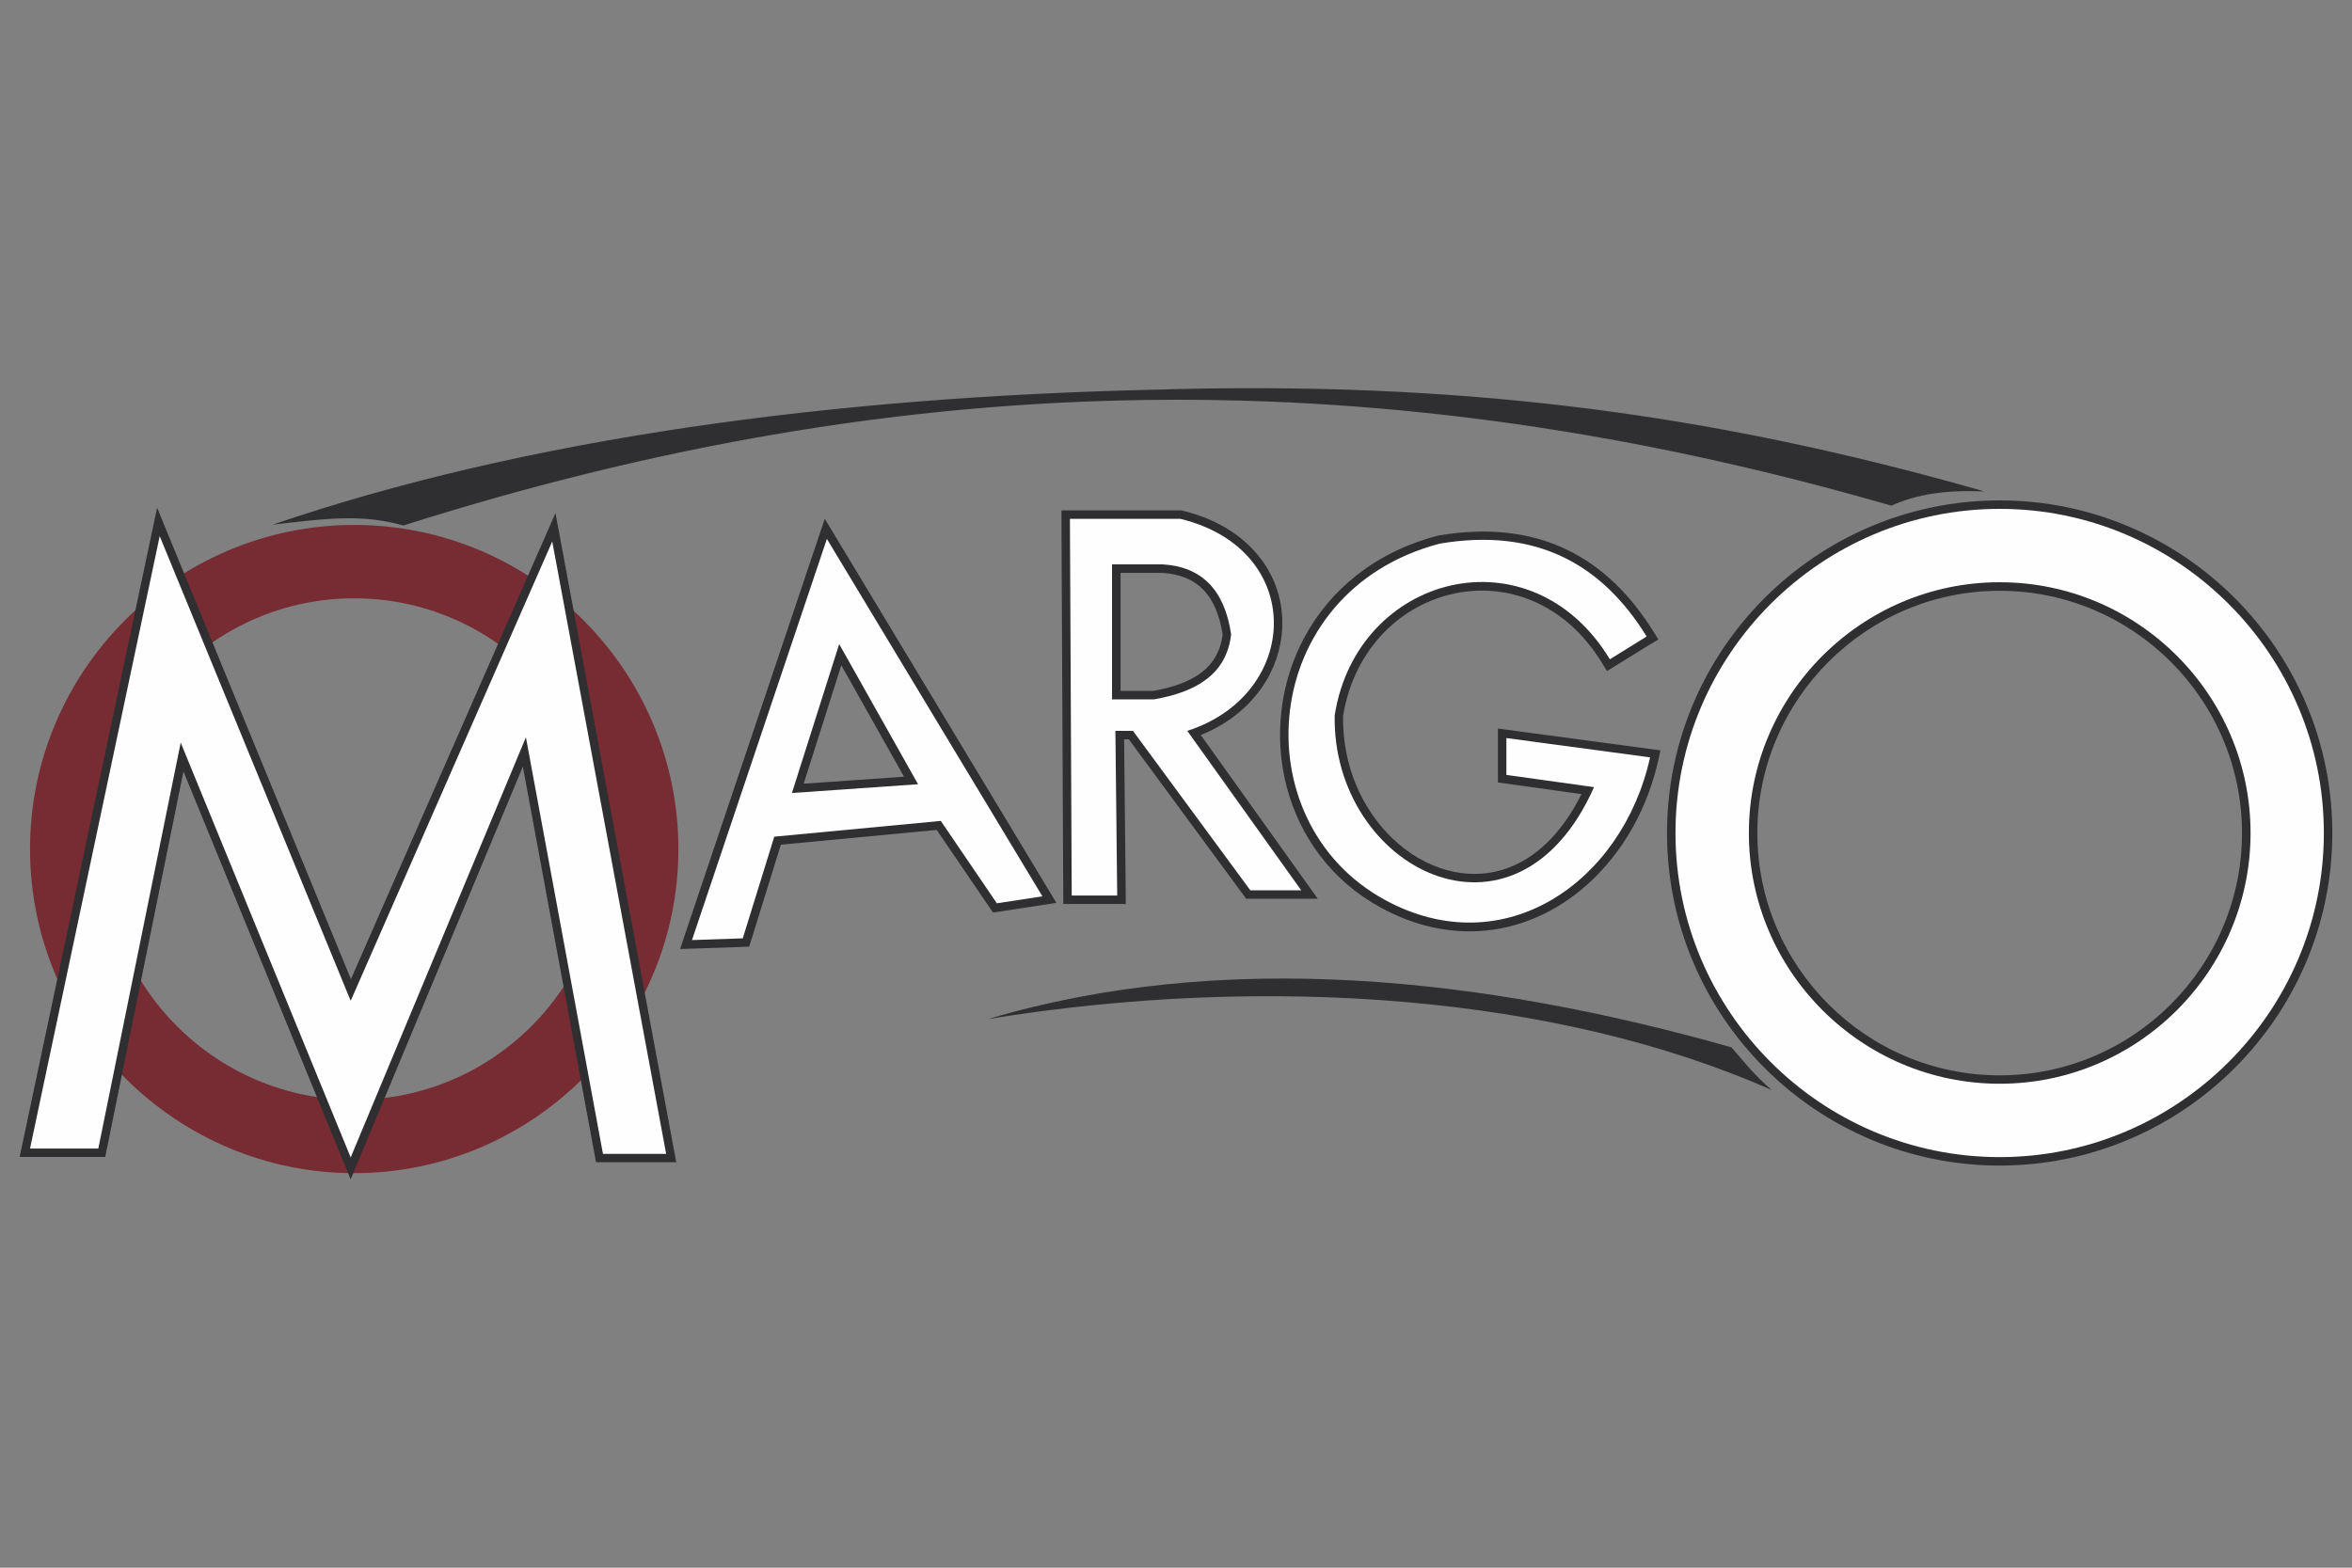 <?xml version="1.0" encoding="UTF-8"?>
<svg id="margo" xmlns="http://www.w3.org/2000/svg" viewBox="0 0 300 200">
  <rect x="0" y="0" width="300" height="200" fill="#808080" stroke="none"/>
  <defs>
    <style>
      .cls-1 {
        fill: #fefefe;
      }

      .cls-1, .cls-2, .cls-3 {
        fill-rule: evenodd;
      }

      .cls-2 {
        fill: #772c33;
      }

      .cls-4, .cls-3 {
        fill: #2f2e31;
      }
    </style>
  </defs>
  <path class="cls-3" d="M220.84,133.61c1.59,1.81,2.87,3.51,5.14,5.45-27.31-12.1-64.27-14.84-99.93-9.06,29.99-8.89,63.02-5.39,94.79,3.61"/>
  <path class="cls-3" d="M34.8,66.93c6.59-.75,11.25-1.42,16.65.11,65.13-20.67,125.25-21.2,189.79-2.53,3.3-1.48,6.91-2.01,11.86-1.82-35.54-10.17-67.52-14.13-106.04-12.97-40.79.94-79.83,6.13-112.27,17.21"/>
  <path class="cls-2" d="M45.18,76.33c17.62,0,31.99,14.37,31.99,31.99s-14.37,31.99-31.99,31.99-31.99-14.37-31.99-31.99,14.37-31.99,31.99-31.99M45.18,66.97c22.78,0,41.35,18.58,41.35,41.35s-18.58,41.35-41.35,41.35S3.83,131.1,3.83,108.32s18.58-41.35,41.35-41.35Z"/>
  <path class="cls-4" d="M210.6,82.13l-4.7,2.91-.93.57-.57-.93c-2.39-3.95-5.49-6.56-8.83-7.99-3.24-1.39-6.73-1.67-10.02-.98-3.3.69-6.41,2.35-8.89,4.85-2.67,2.69-4.64,6.35-5.35,10.81-.1,6.38,2.48,11.93,6.29,15.58,2.05,1.97,4.46,3.38,7,4.07,2.5.68,5.13.65,7.65-.26,3.53-1.27,6.88-4.27,9.47-9.45l-9.72-1.36-.94-.13v-6.87l1.23.16,18.33,2.46,1.17.16-.25,1.15c-.66,2.99-1.72,5.79-3.1,8.34-2.6,4.78-6.35,8.63-10.78,11-4.46,2.38-9.6,3.26-14.95,2.08-2.16-.48-4.35-1.29-6.53-2.48h0c-6.39-3.46-10.41-9.15-12.06-15.43-.83-3.17-1.05-6.48-.67-9.74.38-3.27,1.37-6.48,2.97-9.42,3.21-5.91,8.86-10.76,16.96-12.89l.06-.02h.03c6.37-1.08,11.74-.4,16.29,1.76,4.54,2.16,8.22,5.78,11.19,10.58l.57.92-.92.57ZM205.68,82.63l2.85-1.77c-2.64-4-5.83-7.02-9.69-8.85-4.14-1.96-9.08-2.58-14.97-1.59-7.43,1.96-12.61,6.41-15.54,11.81-1.47,2.7-2.38,5.65-2.72,8.63-.35,3-.15,6.05.61,8.95,1.5,5.73,5.17,10.91,11,14.07h0c2,1.09,4,1.84,5.96,2.27,4.81,1.07,9.44.28,13.46-1.87,4.05-2.16,7.5-5.71,9.9-10.13,1.11-2.04,1.99-4.26,2.61-6.62l-15.91-2.13v2.51l10.24,1.43,1.42.2-.58,1.31c-2.92,6.59-6.99,10.35-11.33,11.92-2.96,1.07-6.03,1.11-8.95.32-2.88-.78-5.61-2.38-7.93-4.61-4.22-4.05-7.08-10.21-6.95-17.26v-.08s.01-.07.01-.07c.78-4.98,2.97-9.06,5.96-12.07,2.79-2.81,6.28-4.67,9.99-5.45,3.71-.78,7.64-.46,11.3,1.11,3.47,1.49,6.69,4.09,9.24,7.94Z"/>
  <path class="cls-1" d="M205.34,84.11l4.69-2.91c-5.72-9.26-14.1-13.91-26.38-11.85-23.24,6.09-25.41,35.47-6.96,45.48,15.16,8.23,30.26-2.29,33.78-18.21l-18.33-2.46v4.7l11.18,1.56c-10,22.53-33.44,10.32-33.08-9.16,2.83-18.03,25.03-23.77,35.1-7.15"/>
  <path class="cls-4" d="M20.7,72.03l-15.54,73.42h6.51l10.33-50.91.7-3.47,1.34,3.27,20.7,50.51,21.35-51.2,1.39-3.34.66,3.56,9.66,52.26h5.87l-13.65-73.42-24.3,55.39-1.02,2.32-.96-2.34-23.04-56.05ZM2.78,146.3l16.54-78.12.72-3.41,1.32,3.22,23.4,56.93,24.69-56.27,1.4-3.2.64,3.43,14.53,78.12.24,1.27h-10.24l-.16-.88-9.17-49.59-20.96,50.26-1,2.4-.99-2.4-20.34-49.64-9.8,48.31-.18.87H2.5l.28-1.3Z"/>
  <polygon class="cls-1" points="3.83 146.53 20.37 68.4 44.73 127.68 70.44 69.08 84.97 147.21 76.91 147.21 67.08 94.06 44.73 147.66 23.05 94.74 12.54 146.53 3.83 146.53"/>
  <path class="cls-4" d="M107.31,84.87l-4.8,15.11,12.8-.89-8-14.22ZM99.97,100.84l6.03-19,.75-2.38,1.22,2.17,10.06,17.88.84,1.49-1.71.12-16.09,1.12-1.59.11.48-1.52ZM105.75,71.32l-15.97,47.49,4.15-.14,3.8-12.23.21-.69.72-.07,21.23-2.01.64-.06.36.53,6.77,9.94,3.54-.54-25.45-42.21ZM87.24,119.6l17.21-51.19.75-2.22,1.21,2,27.49,45.6.84,1.39-1.6.25-5.81.89-.67.1-.39-.57-6.79-9.97-19.88,1.88-3.81,12.27-.23.74-.77.03-6.48.22-1.56.05.5-1.48Z"/>
  <path class="cls-1" d="M101.01,101.17l6.03-19,10.06,17.88-16.09,1.12ZM88.26,119.94l17.21-51.19,27.49,45.6-5.81.89-7.15-10.51-21.24,2.01-4.02,12.97-6.48.22Z"/>
  <path class="cls-4" d="M137.56,67.28l.21,45.89h3.64s-.21-19.92-.21-19.92v-1.09s1.08,0,1.08,0h2.78l.33.45,14.64,19.89h3.83l-13.3-18.63-.86-1.2,1.41-.45c4-1.29,6.87-3.68,8.54-6.5,1.2-2.03,1.79-4.28,1.74-6.5-.05-2.21-.75-4.4-2.1-6.32-1.78-2.52-4.71-4.57-8.86-5.6h-12.88ZM135.62,114.25l-.23-48.05v-1.09s1.08,0,1.08,0h14.2l.14.03c4.78,1.16,8.17,3.55,10.26,6.49,1.61,2.27,2.43,4.88,2.49,7.52.06,2.63-.62,5.28-2.03,7.66-1.73,2.92-4.54,5.42-8.37,6.96l13.7,19.18,1.22,1.71h-9.13l-.33-.45-14.64-19.89h-.6l.21,19.92v1.09s-1.08,0-1.08,0h-5.81s-1.08,0-1.08,0v-1.08ZM140.76,89.23v-18.31h7.63c2.78.17,4.99,1.1,6.64,2.79,1.62,1.66,2.65,4.02,3.09,7.08l.02.14-.02.14c-.34,2.88-1.6,4.95-3.55,6.45-1.87,1.43-4.33,2.29-7.18,2.78l-.1.02h-6.54v-1.09ZM142.93,73.09v15.05h4.19c2.48-.44,4.6-1.17,6.14-2.35,1.45-1.11,2.41-2.67,2.69-4.83-.39-2.53-1.21-4.44-2.48-5.74-1.24-1.28-2.96-1.98-5.15-2.13h-5.4Z"/>
  <path class="cls-1" d="M136.7,114.25l-.23-48.06h14.08c16.11,3.91,15.41,22.38.89,27.05l14.53,20.34h-6.49l-14.97-20.34h-2.24l.23,21.01h-5.81ZM141.84,72v17.22h5.36c5.36-.93,9.24-3.18,9.83-8.28-.82-5.66-3.73-8.64-8.72-8.94h-6.48Z"/>
  <path class="cls-4" d="M276.9,84.44c-5.6-5.6-13.33-9.07-21.84-9.07s-16.24,3.47-21.84,9.07c-5.6,5.6-9.07,13.33-9.07,21.84s3.47,16.24,9.07,21.84c5.6,5.6,13.32,9.07,21.84,9.07s16.24-3.47,21.84-9.07c5.6-5.6,9.07-13.33,9.07-21.84s-3.47-16.24-9.07-21.84M255.06,73.19c9.11,0,17.38,3.72,23.37,9.71,5.99,5.99,9.71,14.26,9.71,23.37s-3.71,17.38-9.71,23.37c-5.99,5.99-14.26,9.71-23.37,9.71s-17.38-3.72-23.37-9.71c-5.99-5.99-9.71-14.26-9.71-23.37s3.71-17.38,9.71-23.37c5.99-5.99,14.26-9.71,23.37-9.71ZM283.51,77.82c-7.29-7.29-17.36-11.82-28.45-11.82s-21.15,4.52-28.45,11.82c-7.29,7.29-11.82,17.36-11.82,28.45s4.52,21.16,11.82,28.45c7.29,7.29,17.36,11.82,28.45,11.82s21.15-4.52,28.45-11.82c7.29-7.29,11.82-17.36,11.82-28.45s-4.52-21.15-11.82-28.45ZM255.06,63.84c11.69,0,22.3,4.77,29.98,12.45s12.45,18.3,12.45,29.98-4.77,22.3-12.45,29.98c-7.69,7.69-18.3,12.45-29.98,12.45s-22.3-4.77-29.98-12.45c-7.69-7.69-12.45-18.3-12.45-29.98s4.76-22.3,12.45-29.98,18.3-12.45,29.98-12.45Z"/>
  <path class="cls-1" d="M255.06,74.28c17.63,0,32,14.37,32,31.99s-14.37,31.99-32,31.99-31.99-14.37-31.99-31.99,14.37-31.99,31.99-31.99M255.06,64.92c22.78,0,41.35,18.58,41.35,41.35s-18.58,41.35-41.35,41.35-41.35-18.57-41.35-41.35,18.58-41.35,41.35-41.35Z"/>
</svg>